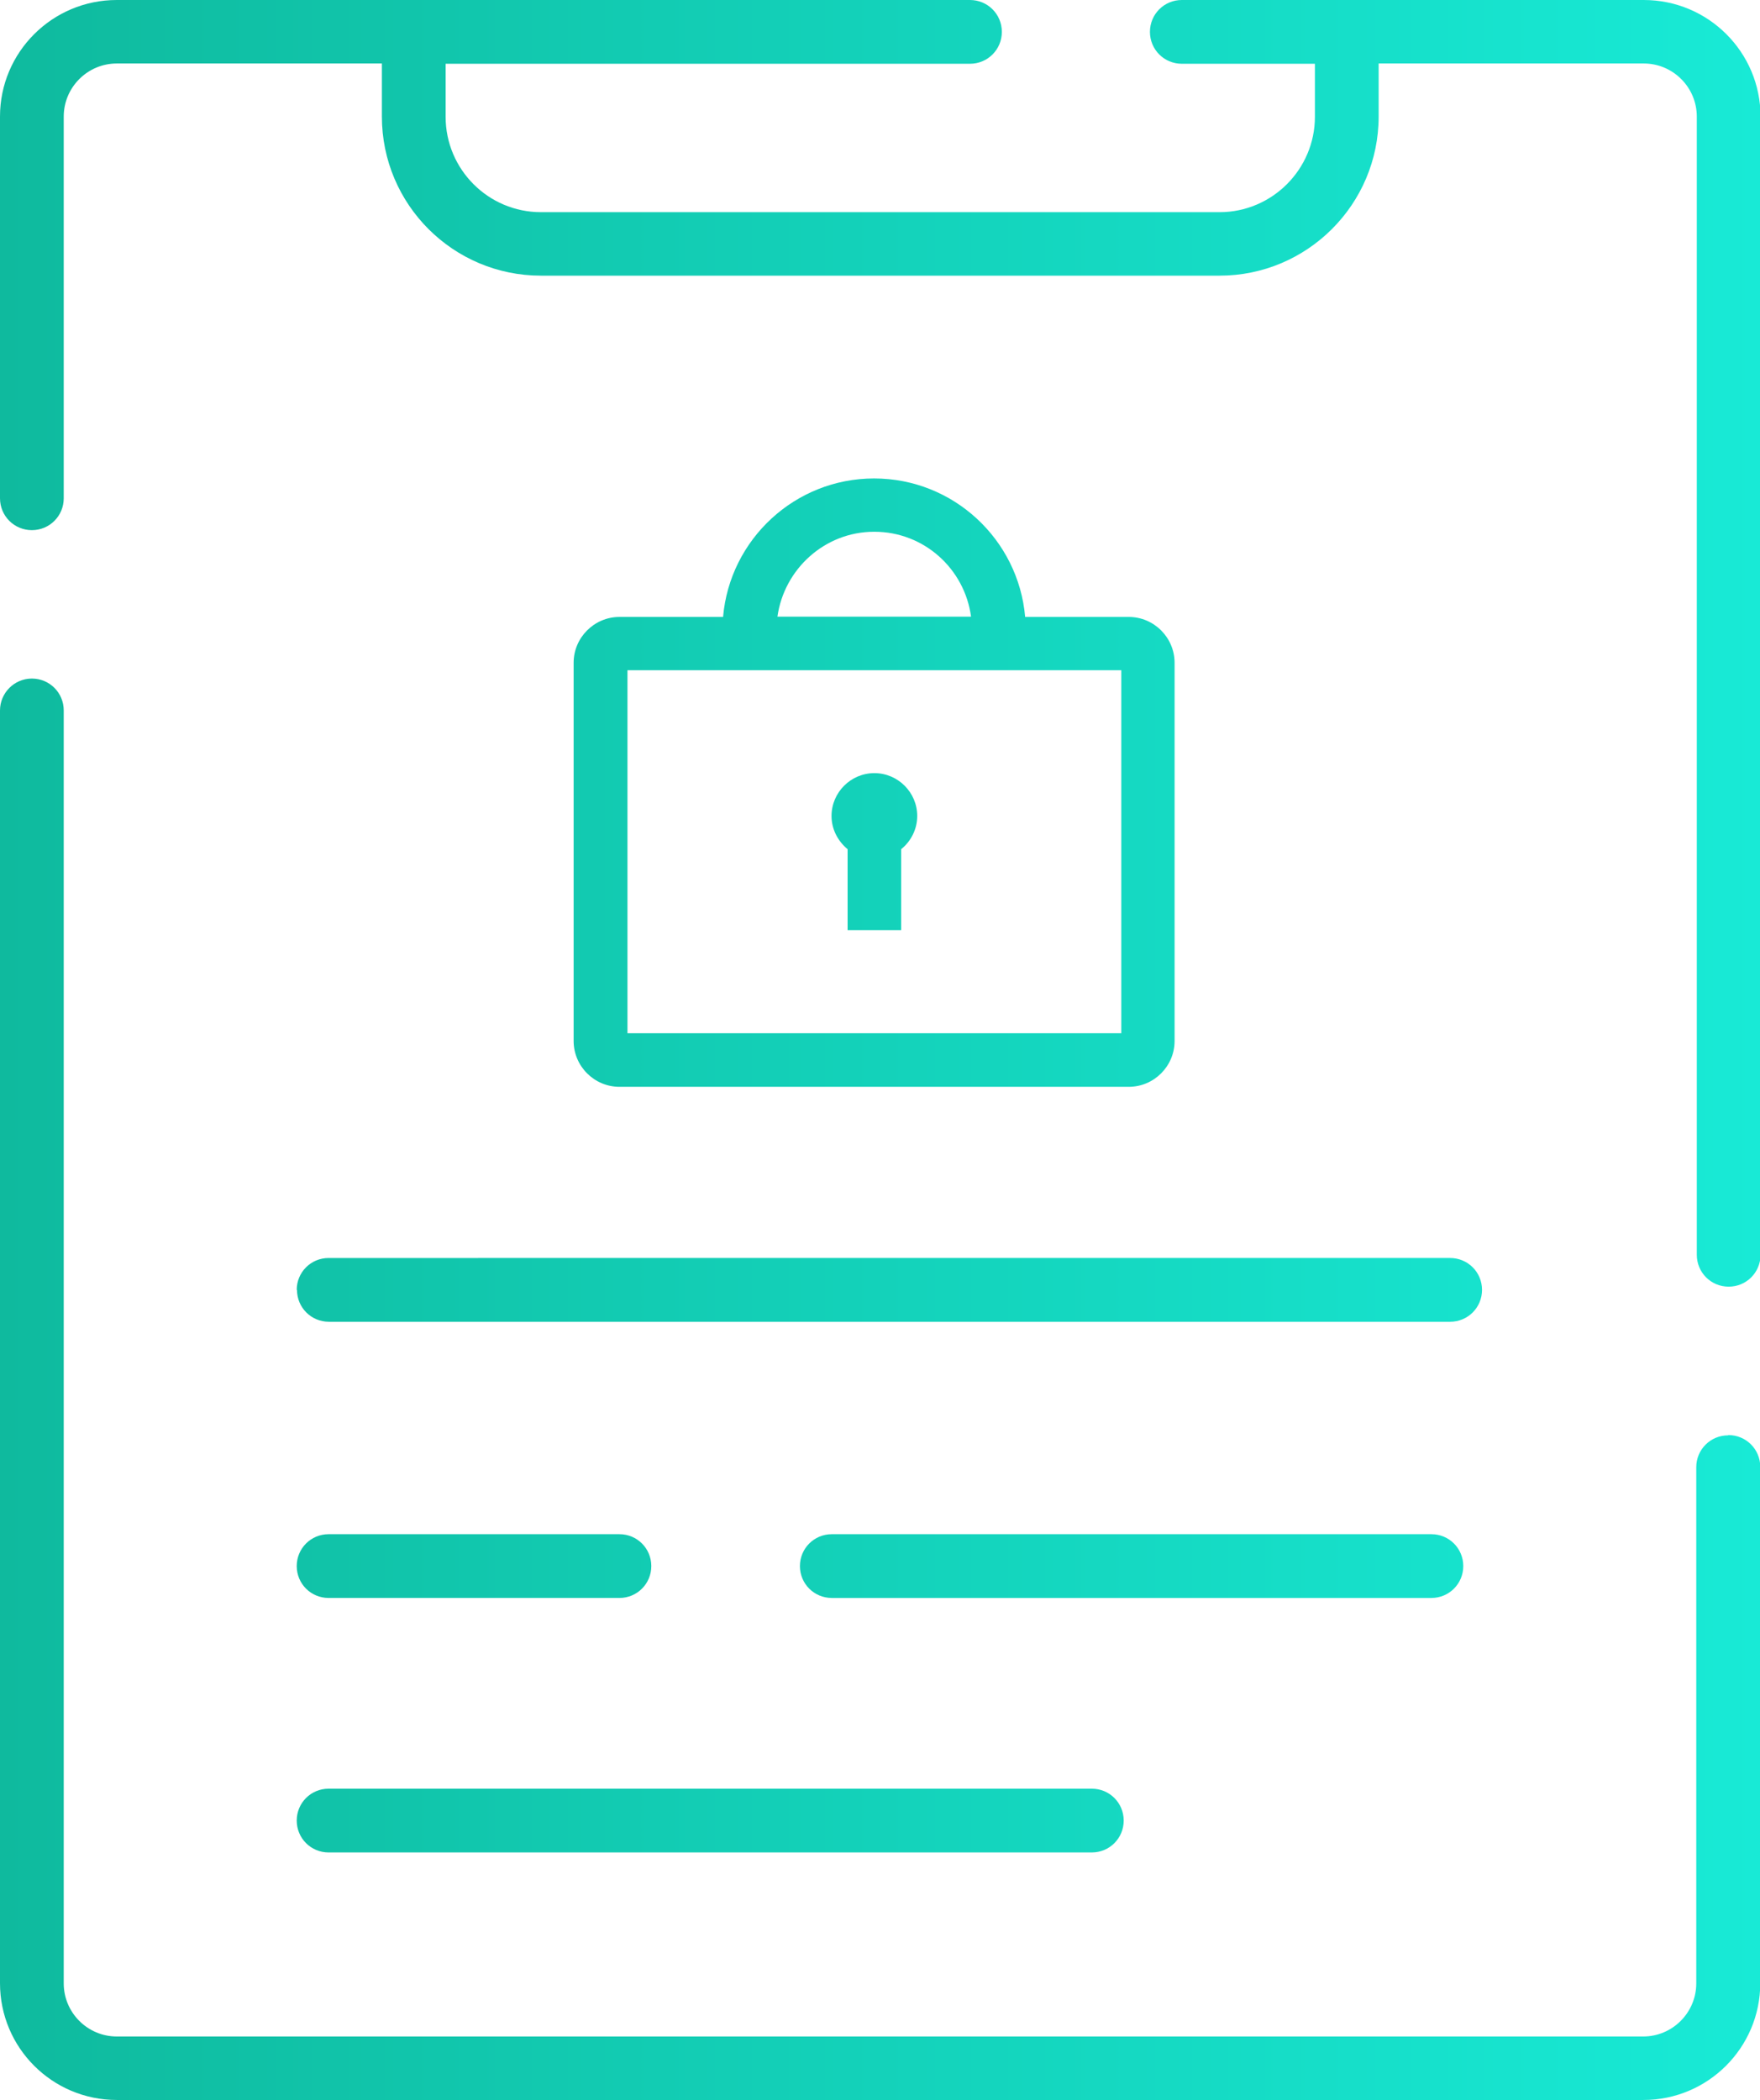 <?xml version="1.0" encoding="UTF-8"?>
<svg id="_レイヤー_2" data-name="レイヤー 2" xmlns="http://www.w3.org/2000/svg" xmlns:xlink="http://www.w3.org/1999/xlink" viewBox="0 0 65.72 78.39">
  <defs>
    <style>
      .cls-1 {
        fill: url(#_名称未設定グラデーション_17);
        fill-rule: evenodd;
      }
    </style>
    <linearGradient id="_名称未設定グラデーション_17" data-name="名称未設定グラデーション 17" x1="65.72" y1="39.2" x2="0" y2="39.2" gradientUnits="userSpaceOnUse">
      <stop offset="0" stop-color="#18ead6"/>
      <stop offset="1" stop-color="#0fba9e"/>
    </linearGradient>
  </defs>
  <g id="_レイヤー_9" data-name="レイヤー 9">
    <path class="cls-1" d="M32.65,28.86c-.88,0-1.6.72-1.6,1.6,0,.5.24.94.6,1.24v3.02h2v-3.02c.36-.29.6-.74.6-1.24,0-.88-.72-1.6-1.6-1.6ZM11.09,48.15c0,.66.53,1.19,1.19,1.19h41.87c.66,0,1.19-.53,1.19-1.19s-.53-1.19-1.19-1.19H12.27c-.66,0-1.19.53-1.19,1.19ZM64.53,53.58c-.66,0-1.19.53-1.19,1.19v19.27c0,1.09-.89,1.98-1.98,1.98H4.36c-1.09,0-1.98-.89-1.98-1.98V26.52c0-.66-.53-1.19-1.19-1.19S0,25.87,0,26.52v47.51C0,76.44,1.95,78.39,4.36,78.39h57.01c2.4,0,4.36-1.95,4.36-4.36v-19.27c0-.66-.53-1.19-1.19-1.19ZM12.27,69.15h28.5c.66,0,1.19-.53,1.19-1.19s-.53-1.19-1.19-1.19H12.27c-.66,0-1.19.53-1.19,1.19s.53,1.19,1.19,1.19ZM12.27,59.65h10.86c.66,0,1.19-.53,1.19-1.19s-.53-1.19-1.19-1.19h-10.86c-.66,0-1.19.53-1.19,1.19s.53,1.19,1.19,1.19ZM61.37,0h-17.24c-.66,0-1.19.53-1.19,1.19s.53,1.19,1.19,1.19h4.97v1.98c0,1.96-1.6,3.56-3.56,3.56h-25.34c-1.97,0-3.56-1.6-3.56-3.56v-1.98h19.58c.66,0,1.19-.53,1.19-1.19s-.53-1.19-1.19-1.19H4.36C1.95,0,0,1.95,0,4.35v14.25C0,19.26.53,19.79,1.19,19.79s1.19-.53,1.19-1.19V4.35c0-1.09.89-1.98,1.98-1.98h9.9v1.98c0,3.28,2.66,5.94,5.94,5.94h25.34c3.27,0,5.94-2.66,5.94-5.94v-1.98h9.9c1.09,0,1.98.89,1.98,1.98v42.49c0,.66.53,1.19,1.19,1.19s1.19-.53,1.19-1.19V4.35c0-2.4-1.95-4.35-4.36-4.35ZM42.15,40.57c.94,0,1.71-.77,1.71-1.71v-14.12c0-.94-.77-1.71-1.71-1.71h-3.87c-.25-2.89-2.68-5.17-5.64-5.17s-5.39,2.28-5.64,5.17h-3.87c-.94,0-1.71.77-1.71,1.71v14.12c0,.94.77,1.71,1.71,1.71h19.01ZM32.65,19.85c1.85,0,3.37,1.38,3.61,3.17h-7.23c.25-1.78,1.77-3.17,3.61-3.17ZM23.43,25.02h18.44v13.55h-18.44v-13.55ZM31.06,57.27c-.66,0-1.19.53-1.19,1.19s.53,1.19,1.19,1.19h22.39c.66,0,1.19-.53,1.19-1.19s-.53-1.19-1.19-1.19h-22.39Z"/>
  </g>
</svg>